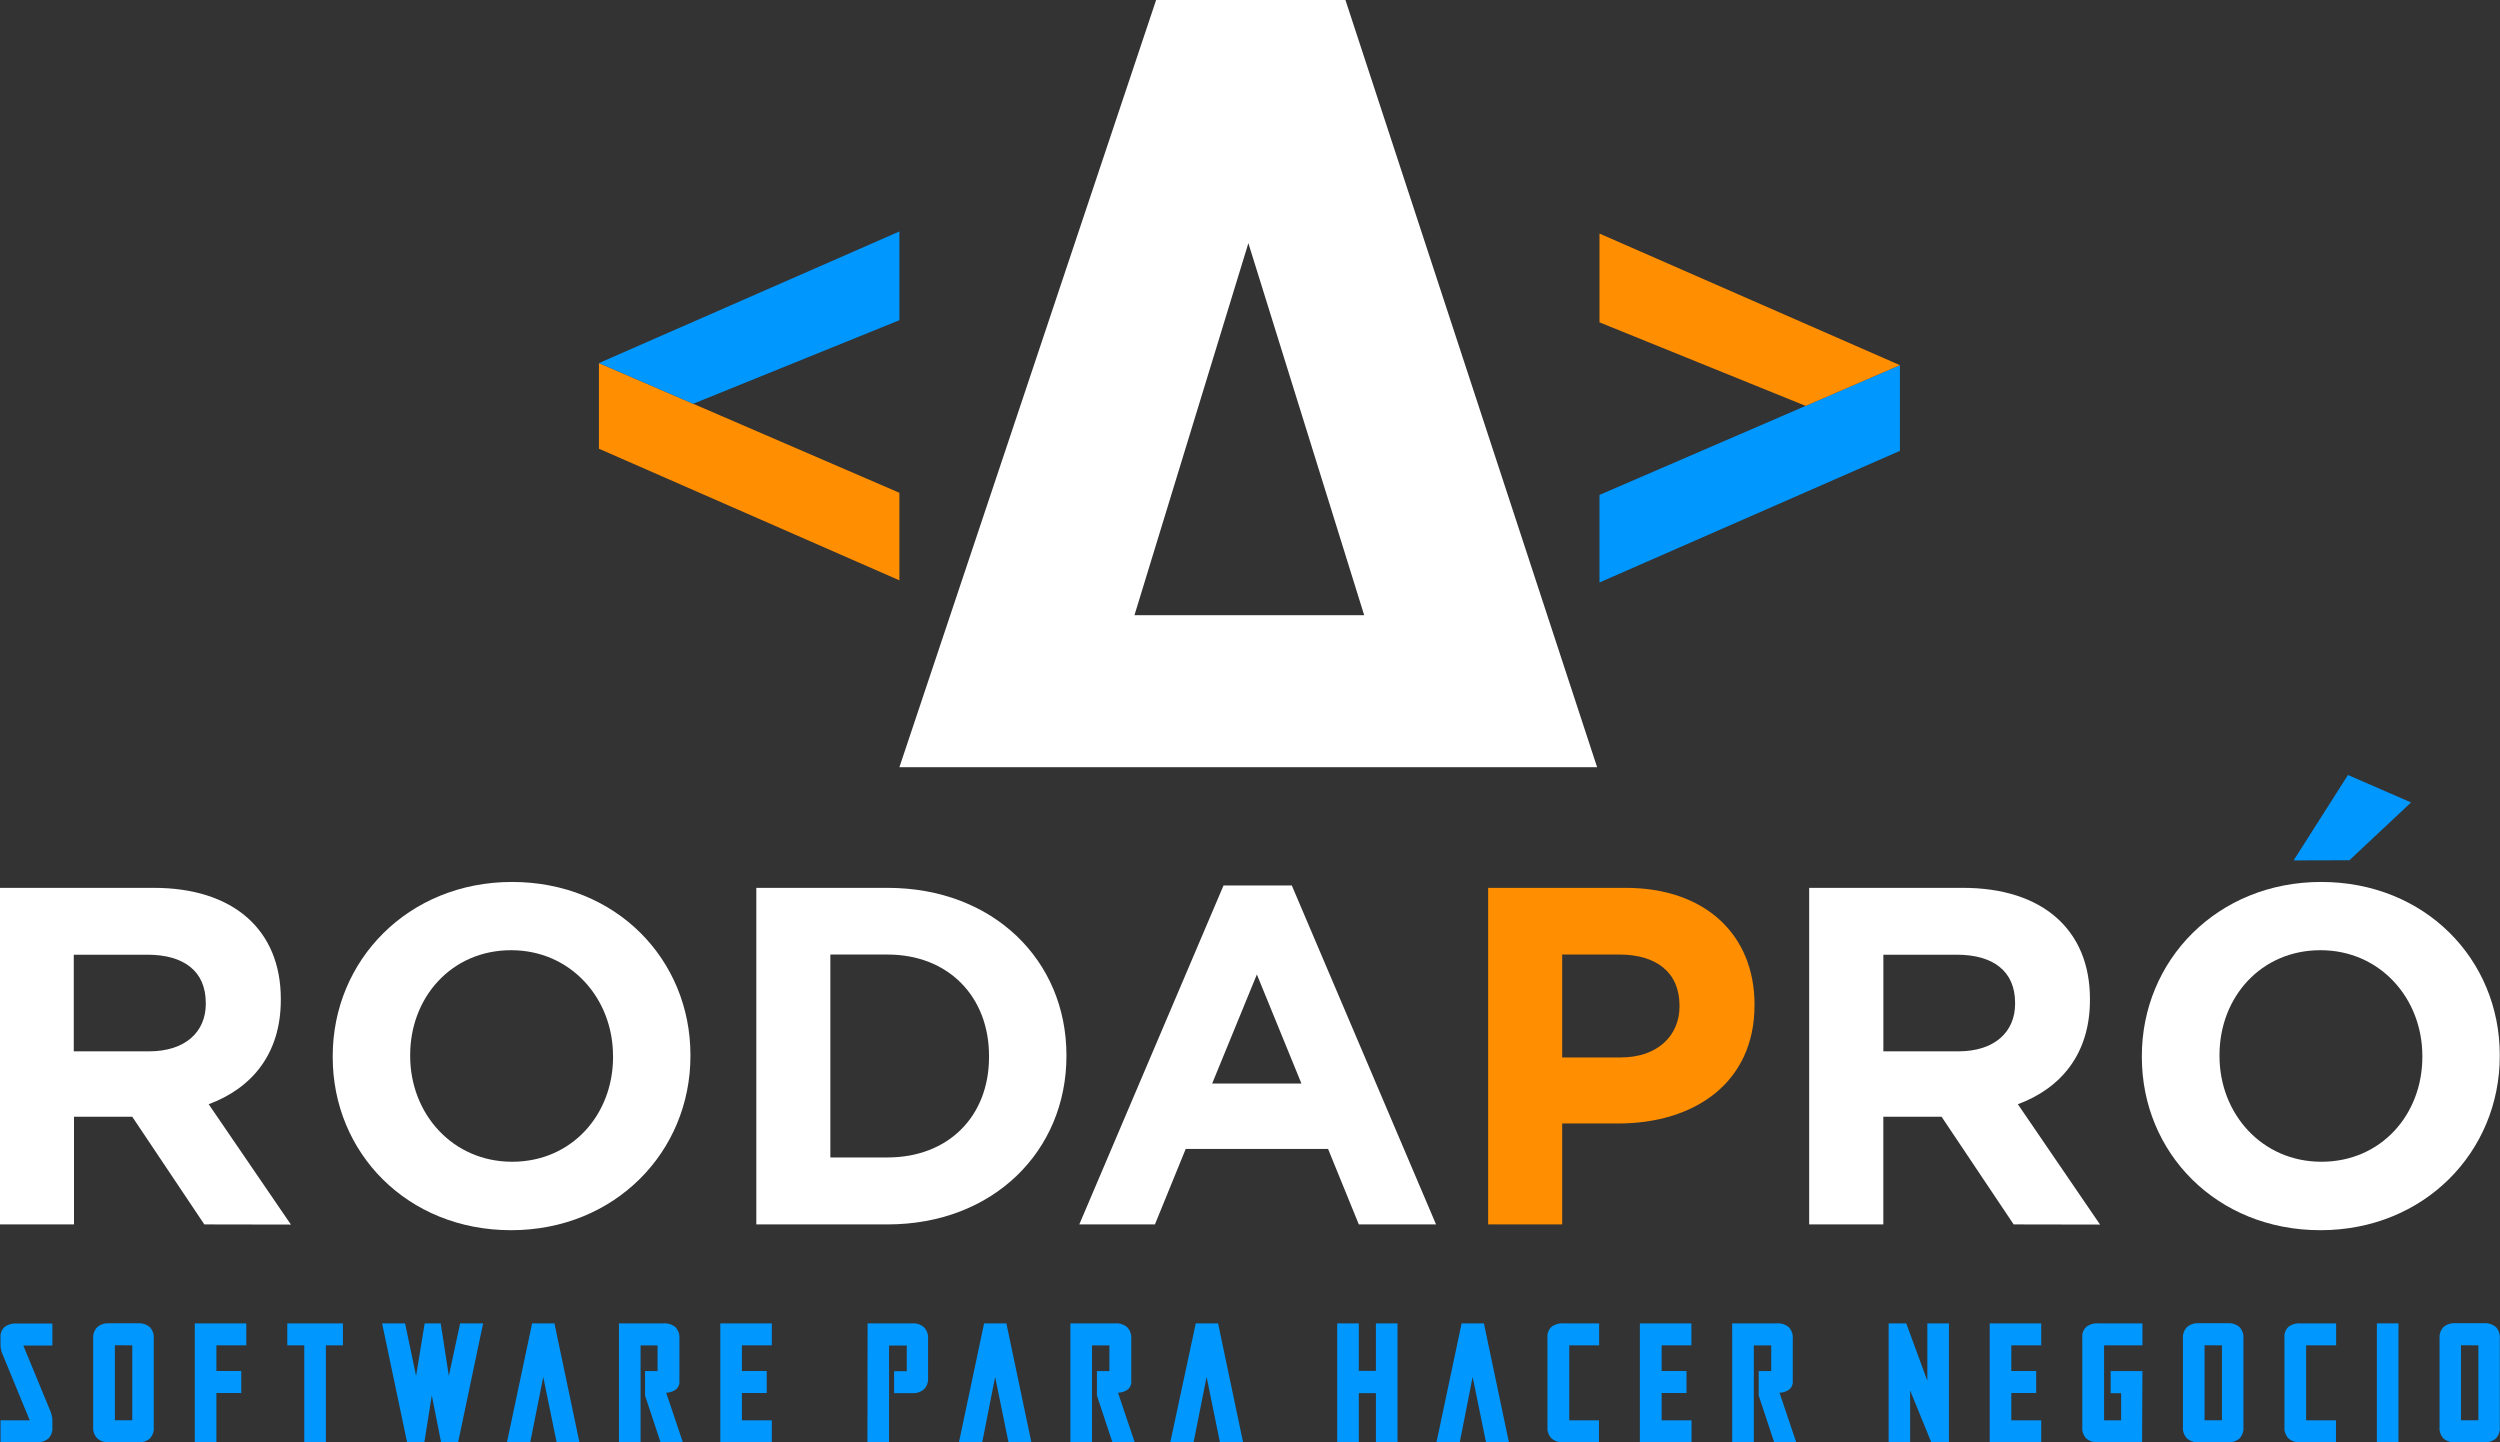 <svg xmlns="http://www.w3.org/2000/svg" width="643.94" height="371.5" viewBox="0 0 643.94 371.5">
  <rect x="0" y="0" width="643.94" height="371.5" fill="#333333" stroke="none"/>
  <g>
    <path d="M52.63,315.38,34.06,287.64h-15v27.74H0V228.69H39.63c20.43,0,32.7,10.78,32.7,28.61v.25c0,14-7.56,22.79-18.58,26.87l21.18,31ZM53,258.29c0-8.17-5.7-12.38-15-12.38h-19V270.8H38.39c9.29,0,14.62-4.95,14.62-12.26Z" fill="#fff"/>
    <path d="M131.65,316.87c-26.75,0-45.95-19.94-45.95-44.58V272c0-24.65,19.45-44.83,46.2-44.83s45.94,19.94,45.94,44.58V272C177.84,296.68,158.4,316.87,131.65,316.87ZM157.9,272c0-14.86-10.9-27.25-26.25-27.25s-26,12.14-26,27V272c0,14.86,10.9,27.24,26.26,27.24s26-12.13,26-27Z" fill="#fff"/>
    <path d="M228.62,315.38H194.81V228.69h33.81c27.24,0,46.07,18.7,46.07,43.1V272C274.69,296.44,255.86,315.38,228.62,315.38ZM254.75,272c0-15.36-10.53-26.13-26.13-26.13H213.88v52.26h14.74c15.6,0,26.13-10.53,26.13-25.88Z" fill="#fff"/>
    <path d="M350,315.38l-7.92-19.44H305.41l-7.93,19.44H278l37.15-87.3h17.59l37.15,87.3ZM323.74,251,312.22,279.1h23Z" fill="#fff"/>
    <path d="M416.87,289.38H402.38v26H383.31V228.69h35.42c20.68,0,33.19,12.26,33.19,30v.25C451.92,279,436.31,289.38,416.87,289.38ZM432.6,259c0-8.55-6-13.13-15.48-13.13H402.38v26.5h15.11c9.54,0,15.11-5.7,15.11-13.13Z" fill="#ff8e00"/>
    <path d="M518.67,315.38,500.1,287.64h-15v27.74H466V228.69h39.63c20.43,0,32.69,10.78,32.69,28.61v.25c0,14-7.55,22.79-18.57,26.87l21.17,31Zm.37-57.09c0-8.17-5.69-12.38-15-12.38H485.11V270.8h19.32c9.29,0,14.61-4.95,14.61-12.26Z" fill="#fff"/>
    <path d="M597.69,316.87c-26.75,0-46-19.94-46-44.58V272c0-24.65,19.44-44.83,46.19-44.83s46,19.94,46,44.58V272C643.88,296.68,624.44,316.87,597.69,316.87ZM623.94,272c0-14.86-10.9-27.25-26.25-27.25s-26,12.14-26,27V272c0,14.86,10.9,27.24,26.25,27.24s26-12.13,26-27Z" fill="#fff"/>
    <path d="M590.78,221.62l14-22,16.25,7.07-15.88,14.89Z" fill="#0097ff"/>
    <path d="M346.55,0H297.79L231.66,197.62H411.38Zm-25,62.63,29.83,95.83H292.21Z" fill="#fff"/>
    <g>
      <polygon points="231.66 126.93 154.27 93.52 154.27 115.58 231.66 149.48 231.66 126.93" fill="#ff8e00"/>
      <polygon points="231.66 59.62 231.66 82.48 178.55 104 154.27 93.52 231.66 59.62" fill="#0097ff"/>
    </g>
    <g>
      <polygon points="411.99 127.48 489.37 94.06 489.37 116.13 411.99 150.03 411.99 127.48" fill="#0097ff"/>
      <polygon points="411.99 60.16 411.99 83.03 465.09 104.55 489.37 94.06 411.99 60.16" fill="#ff8e00"/>
    </g>
    <g>
      <path d="M13.36,364.78a3.86,3.86,0,0,1,.13,1v1.79a3.81,3.81,0,0,1-1,2.93,4.2,4.2,0,0,1-3,1H.14v-5.65H7.66L.48,348.4a6.61,6.61,0,0,1-.23-.89,4.45,4.45,0,0,1-.11-.94v-2a3.33,3.33,0,0,1,1.09-2.81,4.64,4.64,0,0,1,2.95-.85h9.31v5.66H6l7.18,17.4C13.2,364.16,13.28,364.45,13.36,364.78Z" fill="#0097ff"/>
      <path d="M28.07,371.5a4.19,4.19,0,0,1-3-1A3.81,3.81,0,0,1,24,367.59v-22.8a3.82,3.82,0,0,1,1.05-2.94,4.23,4.23,0,0,1,3-1H35.6a4.25,4.25,0,0,1,3,1,3.82,3.82,0,0,1,1,2.94v22.8a3.81,3.81,0,0,1-1,2.93,4.2,4.2,0,0,1-3,1Zm1.52-25v19.32h4.48V346.53Z" fill="#0097ff"/>
      <path d="M50.17,340.87H63.44v5.66h-7.7v6.61h6.4v5.66h-6.4v12.7H50.17Z" fill="#0097ff"/>
      <path d="M88.33,340.87v5.66H83.94v25H78.37v-25H74v-5.66Z" fill="#0097ff"/>
      <path d="M124.44,340.87,118,371.5h-4.39l-2.39-12.09L109.3,371.5h-4.44l-6.44-30.63h5.92l2.83,13.53,2.22-13.53h4.13l2.09,13.53,2.91-13.53Z" fill="#0097ff"/>
      <path d="M143.37,371.5l-3.44-16.84-3.35,16.84h-6l6.48-30.63h5.75l6.44,30.63Z" fill="#0097ff"/>
      <path d="M171,340.87a4.26,4.26,0,0,1,3,1,3.86,3.86,0,0,1,1,2.94v10.92a2.54,2.54,0,0,1-1,2.24,4.68,4.68,0,0,1-2.41.76l4.3,12.79h-5.74l-4-12.05v-6.31h3.22v-6.61H165v25h-5.57V340.87Z" fill="#0097ff"/>
      <path d="M185.53,340.87H198.8v5.66h-7.7v6.61h6.39v5.66H191.1v7.05h7.7v5.65H185.53Z" fill="#0097ff"/>
      <path d="M223.47,340.87H235a4.22,4.22,0,0,1,3,1,3.82,3.82,0,0,1,1.05,2.94v10.09a3.82,3.82,0,0,1-1.05,2.94,4.22,4.22,0,0,1-3,1H230.3v-5.66h3.26v-6.61H229v25h-5.57Z" fill="#0097ff"/>
      <path d="M259.76,371.5l-3.44-16.84L253,371.5h-6l6.48-30.63h5.74l6.44,30.63Z" fill="#0097ff"/>
      <path d="M287.34,340.87a4.22,4.22,0,0,1,3,1,3.82,3.82,0,0,1,1.05,2.94v10.92a2.54,2.54,0,0,1-1,2.24,4.69,4.69,0,0,1-2.42.76l4.31,12.79h-5.74l-4-12.05v-6.31h3.22v-6.61h-4.48v25h-5.57V340.87Z" fill="#0097ff"/>
      <path d="M314.23,371.5l-3.44-16.84-3.35,16.84h-6L308,340.87h5.75l6.44,30.63Z" fill="#0097ff"/>
      <path d="M350,340.87V353.1h4.4V340.87h5.56V371.5h-5.56V358.84H350V371.5h-5.57V340.87Z" fill="#0097ff"/>
      <path d="M382.76,371.5l-3.44-16.84L376,371.5h-6l6.48-30.63h5.74l6.44,30.63Z" fill="#0097ff"/>
      <path d="M411.86,365.85v5.65h-9.22a4.17,4.17,0,0,1-3-1,3.81,3.81,0,0,1-1.05-2.93V344.53a3.36,3.36,0,0,1,1.09-2.81,4.67,4.67,0,0,1,3-.85h9.22v5.66h-7.7v19.32Z" fill="#0097ff"/>
      <path d="M422.39,340.87h13.27v5.66H428v6.61h6.4v5.66H428v7.05h7.7v5.65H422.39Z" fill="#0097ff"/>
      <path d="M457.77,340.87a4.25,4.25,0,0,1,3,1,3.86,3.86,0,0,1,1,2.94v10.92a2.51,2.51,0,0,1-1,2.24,4.65,4.65,0,0,1-2.41.76l4.31,12.79H457l-4-12.05v-6.31h3.22v-6.61h-4.48v25h-5.57V340.87Z" fill="#0097ff"/>
      <path d="M497.45,371.5,492,358.14V371.5h-5.53V340.87H491l5.44,14.79V340.87H502V371.5Z" fill="#0097ff"/>
      <path d="M512.5,340.87h13.27v5.66h-7.7v6.61h6.4v5.66h-6.4v7.05h7.7v5.65H512.5Z" fill="#0097ff"/>
      <path d="M551.75,371.5h-11.4a4.21,4.21,0,0,1-3-1,3.85,3.85,0,0,1-1-2.93V344.53a3.33,3.33,0,0,1,1.09-2.81,4.65,4.65,0,0,1,3-.85h11.4v5.66h-9.88v19.32h4.39v-7h-2.69v-5.7h8.18Z" fill="#0097ff"/>
      <path d="M566.32,371.5a4.19,4.19,0,0,1-3-1,3.81,3.81,0,0,1-1.05-2.93v-22.8a3.82,3.82,0,0,1,1.05-2.94,4.23,4.23,0,0,1,3-1h7.53a4.25,4.25,0,0,1,3,1,3.82,3.82,0,0,1,1,2.94v22.8a3.81,3.81,0,0,1-1,2.93,4.2,4.2,0,0,1-3,1Zm1.52-25v19.32h4.48V346.53Z" fill="#0097ff"/>
      <path d="M601.69,365.85v5.65h-9.22a4.17,4.17,0,0,1-3-1,3.81,3.81,0,0,1-1.05-2.93V344.53a3.36,3.36,0,0,1,1.09-2.81,4.67,4.67,0,0,1,3-.85h9.22v5.66H594v19.32Z" fill="#0097ff"/>
      <path d="M617.79,340.87V371.5h-5.57V340.87Z" fill="#0097ff"/>
      <path d="M632.37,371.5a4.21,4.21,0,0,1-3-1,3.85,3.85,0,0,1-1-2.93v-22.8a3.86,3.86,0,0,1,1-2.94,4.26,4.26,0,0,1,3-1h7.52a4.26,4.26,0,0,1,3,1,3.86,3.86,0,0,1,1,2.94v22.8a3.85,3.85,0,0,1-1,2.93,4.21,4.21,0,0,1-3,1Zm1.52-25v19.32h4.48V346.53Z" fill="#0097ff"/>
    </g>
  </g>
</svg>
